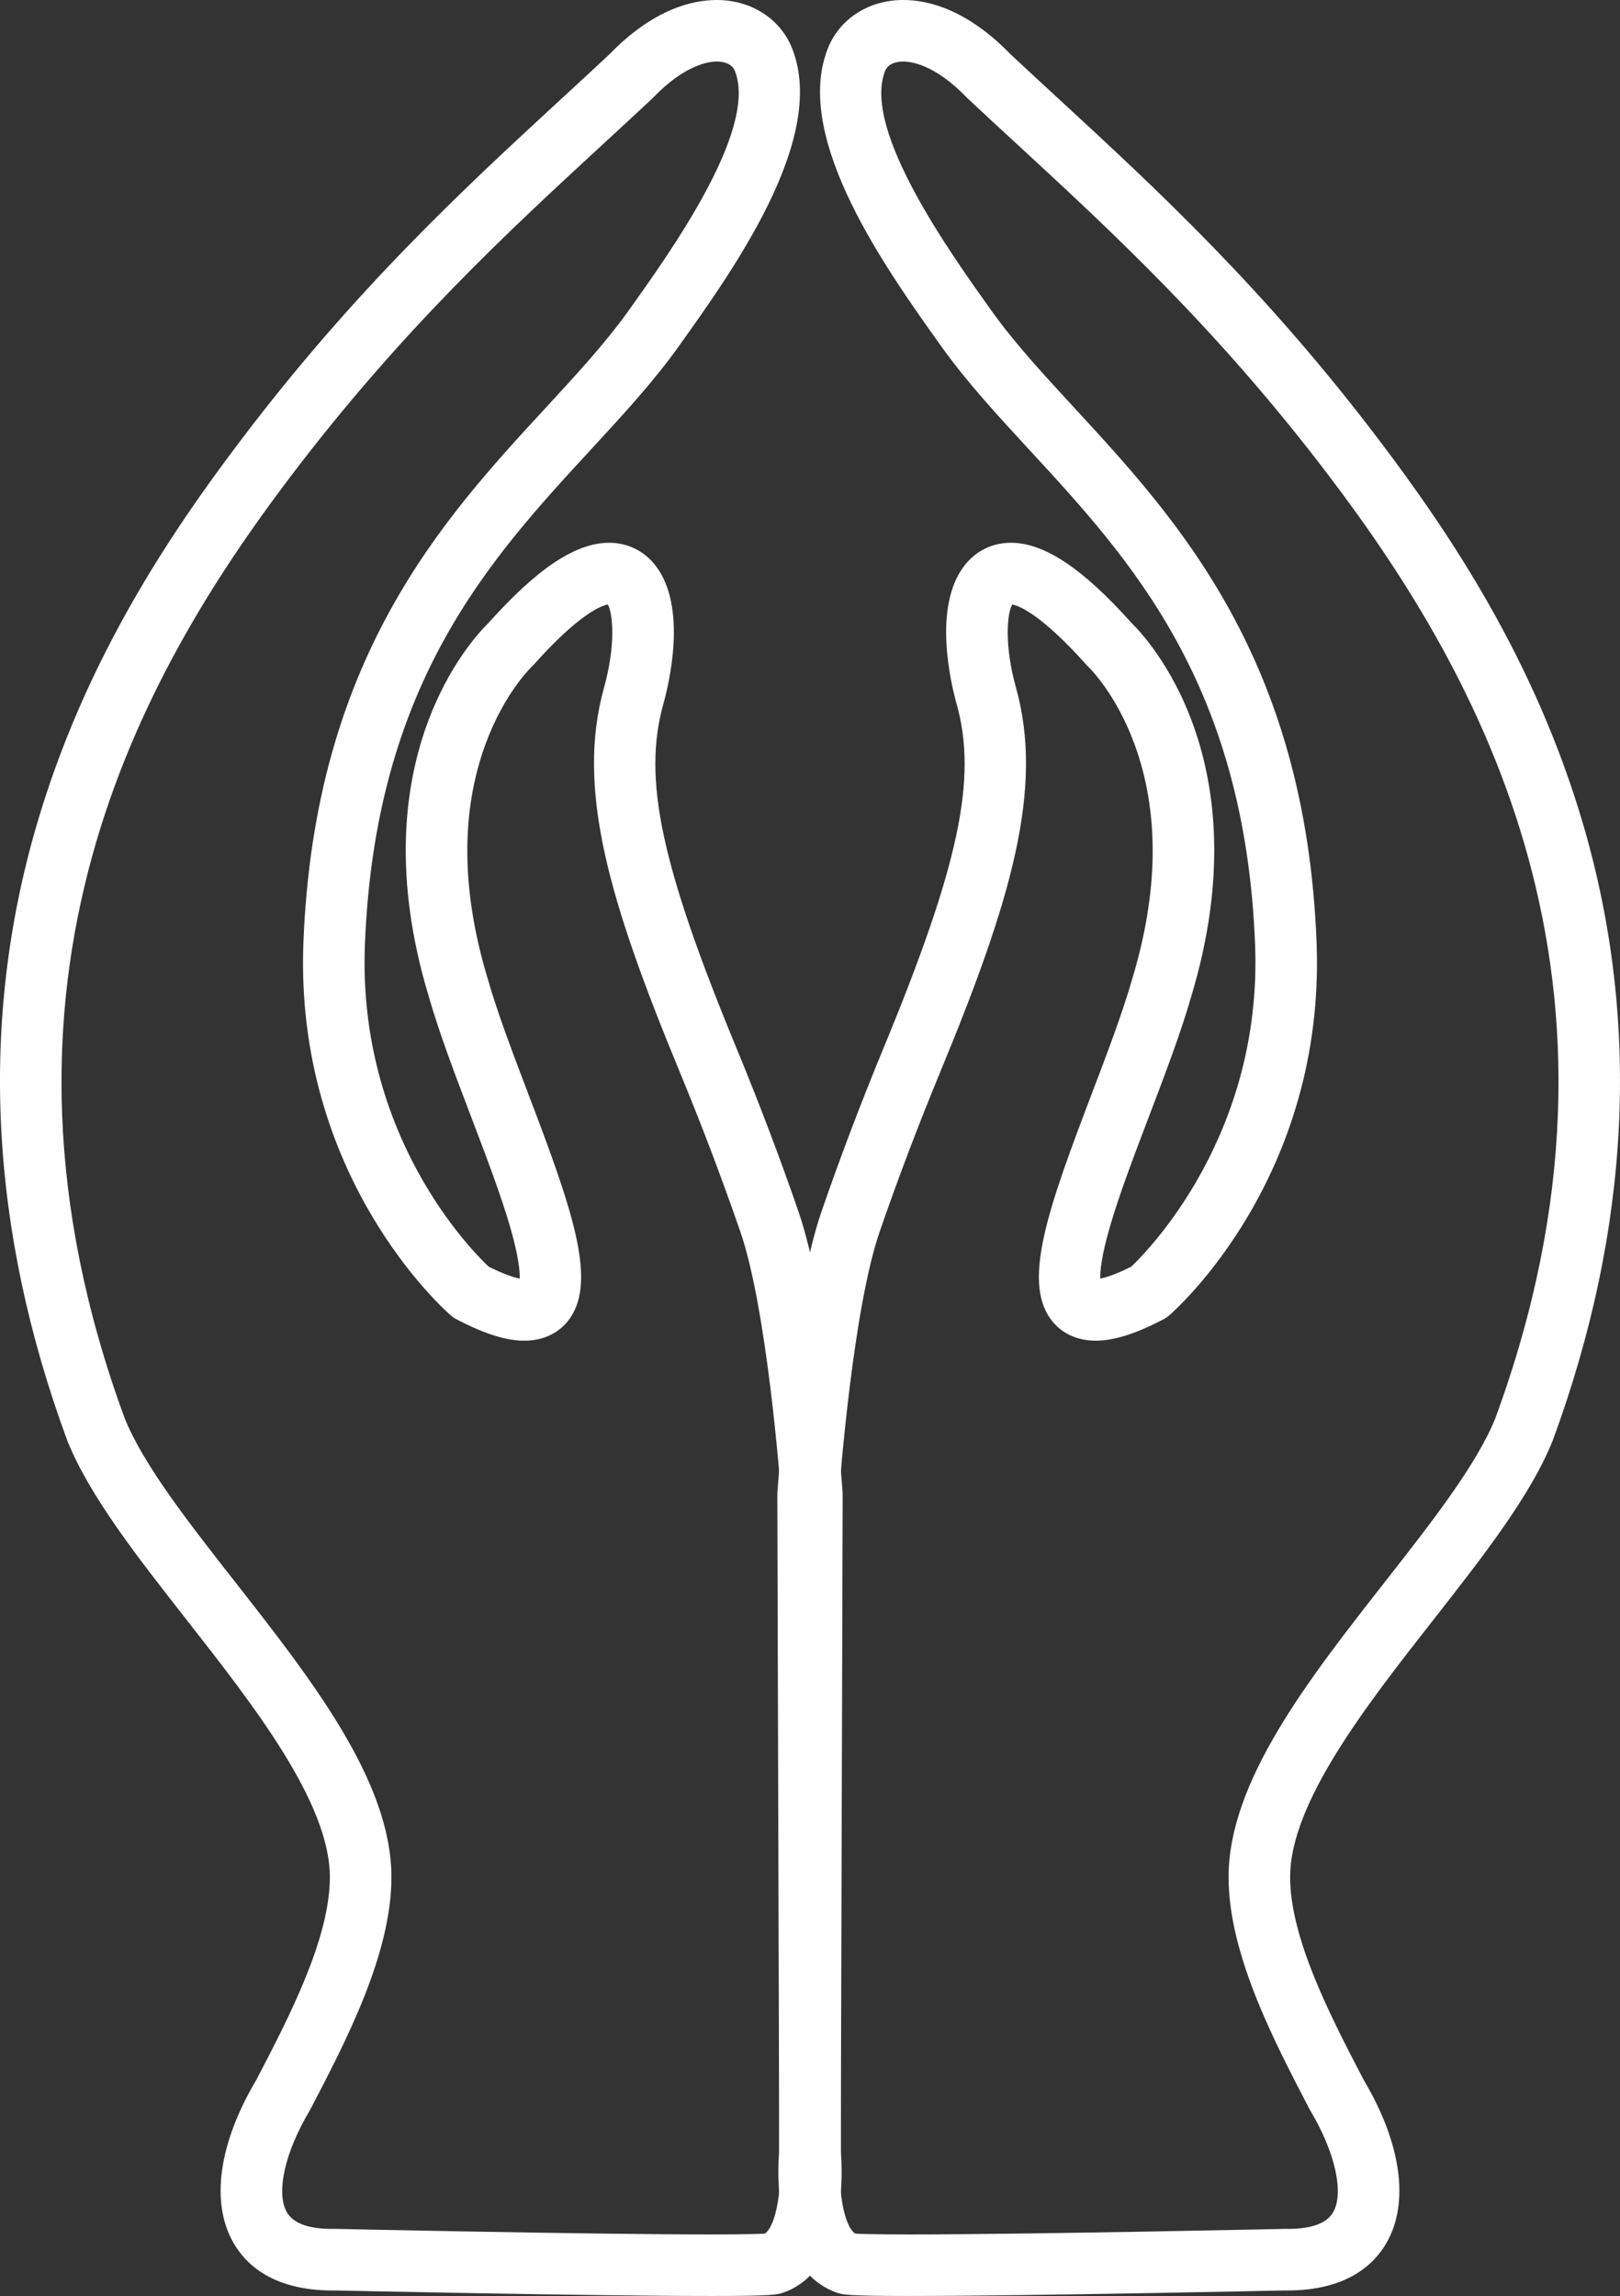 <?xml version="1.0" encoding="UTF-8"?><svg id="Calque_2" xmlns="http://www.w3.org/2000/svg" viewBox="0 0 410.618 581.924"><rect x="0" y="0" width="410.618" height="581.924" fill="#333333" stroke="none"/><defs><style>.cls-1{fill:#fff;}</style></defs><g id="Isolation_Mode"><path class="cls-1" d="m230.756,581.924c-16.287,0-17.277-.353-18.776-.889-16.316-5.829-14.87-31.275-14.473-35.847l-.479-166.4c-0-.189.006-.379.019-.568.139-1.987,3.5-48.929,11.185-71.172,4.737-13.713,10.018-27.63,15.696-41.364,19.151-46.331,23.834-68.341,18.558-87.226-1.558-5.576-6.025-24.576,1.873-34.983,2.892-3.811,7.106-5.91,11.863-5.91,8.471,0,18.215,6.483,30.65,20.396,3.749,3.649,33.14,34.685,15.08,94.552-2.649,9.272-6.753,20.043-10.722,30.459-3.708,9.731-7.542,19.795-9.915,27.985-2.178,7.519-2.493,11.32-2.426,13.105,1.354-.261,3.82-.997,7.862-3.03,4.555-4.344,33.213-33.663,31.377-81.489-2.546-66.265-31.612-97.771-57.256-125.568-8.152-8.837-15.851-17.184-22.257-26.15-13.916-19.483-37.2-52.082-29.094-74.72,2.736-7.966,10.346-13.107,19.412-13.107,6.335,0,16.189,2.393,27.222,13.767,3.96,3.706,7.934,7.371,12.138,11.247,24.477,22.569,52.218,48.149,81.343,86.637,17.622,23.288,39.427,55.422,51.724,97.564,14.558,49.886,11.937,102.332-7.789,155.881-.029.079-.059.157-.091.235-5.644,13.918-17.562,29.134-30.181,45.243-17.011,21.718-36.291,46.333-36.291,65.18,0,15.598,10.319,35.442,18.66,51.434,9.49,15.978,11.615,30.977,5.828,41.176-3.148,5.548-10.069,12.162-25.158,12.163-.238,0-.475-.002-.716-.004-3.422.074-64.987,1.399-94.867,1.399Zm-13.99-15.813c1.3.085,4.788.212,13.99.212,30.415,0,94.03-1.385,94.669-1.399.1-.002.2-.001.298-.001,6.426.12,10.546-1.334,12.204-4.256,2.788-4.913.469-15.23-5.77-25.674-.077-.129-.15-.261-.22-.393-9.146-17.536-20.53-39.359-20.53-58.844,0-24.23,20.136-49.938,39.61-74.8,11.885-15.174,23.114-29.51,27.959-41.374,40.672-110.551-4.362-189.068-41.782-238.517-28.283-37.377-55.481-62.456-79.478-84.582-4.276-3.943-8.315-7.667-12.365-11.459-.098-.091-.192-.183-.284-.28-7.959-8.254-13.935-9.144-16.135-9.144-1.414,0-3.9.337-4.664,2.591-.017.049-.033.098-.052.148-5.394,14.939,16.547,45.657,27.093,60.419,5.838,8.174,13.216,16.172,21.028,24.64,26.113,28.306,58.611,63.533,61.378,135.548,2.283,59.423-35.738,93.041-37.358,94.443-.459.398-.964.74-1.502,1.021-7.061,3.678-12.51,5.391-17.145,5.391-4.93,0-9.051-2.041-11.605-5.747-6.761-9.811-.397-27.913,10.546-56.635,3.859-10.128,7.849-20.601,10.313-29.238.011-.039.022-.078.034-.116,6.711-22.217,6.888-42.254.526-59.554-4.724-12.842-11.514-19.351-11.582-19.415-.193-.177-.337-.327-.511-.522-11.826-13.279-17.462-15.114-18.862-15.366-1.315,2.211-2.045,10.361.942,21.054,7.149,25.59-1.22,53.969-19.166,97.383-5.56,13.45-10.731,27.075-15.367,40.498-6.737,19.499-10.063,63.013-10.348,66.894l.479,166.477c.001.264-.012.528-.038.791-.754,7.893.699,17.851,3.695,19.806Z"/><path class="cls-1" d="m179.861,581.924c-29.879,0-91.444-1.325-94.867-1.399-.241.003-.478.004-.715.004-15.089,0-22.009-6.614-25.158-12.162-5.788-10.2-3.662-25.199,5.829-41.178,8.341-15.992,18.658-35.837,18.658-51.433,0-18.847-19.28-43.462-36.29-65.179-12.618-16.11-24.537-31.326-30.181-45.244-.032-.078-.062-.156-.091-.235-19.726-53.549-22.347-105.996-7.789-155.881,12.298-42.143,34.103-74.278,51.725-97.564,29.122-38.486,56.862-64.065,81.337-86.633,4.206-3.877,8.181-7.544,12.142-11.251,11.033-11.373,20.888-13.767,27.222-13.767,9.066,0,16.675,5.141,19.412,13.107,8.106,22.639-15.177,55.236-29.094,74.72-6.405,8.966-14.105,17.313-22.257,26.15-25.644,27.797-54.709,59.303-57.255,125.568-1.848,48.088,26.763,77.137,31.363,81.482,4.051,2.039,6.521,2.776,7.875,3.037.066-1.785-.248-5.586-2.425-13.104-2.373-8.19-6.207-18.253-9.915-27.985-3.968-10.415-8.072-21.184-10.721-30.456-18.063-59.871,11.332-90.912,15.079-94.558,12.434-13.913,22.178-20.395,30.649-20.395,4.757,0,8.97,2.099,11.862,5.91,7.898,10.406,3.431,29.407,1.874,34.983-5.276,18.885-.594,40.895,18.558,87.226,5.678,13.735,10.959,27.652,15.696,41.365,7.684,22.242,11.045,69.184,11.185,71.171.013.189.02.379.019.568l-.479,166.4c.398,4.572,1.844,30.018-14.473,35.847-1.499.535-2.489.889-18.776.889Zm-94.84-17.002c.057,0,.114.001.171.002.639.014,64.255,1.399,94.669,1.399,9.196,0,12.685-.127,13.988-.212,2.981-1.962,4.463-12.078,3.698-19.806-.026-.264-.039-.527-.038-.791l.479-166.476c-.286-3.883-3.617-47.412-10.348-66.894-4.636-13.422-9.806-27.048-15.367-40.499-17.946-43.415-26.316-71.793-19.166-97.383,2.985-10.687,2.257-18.835.943-21.051-1.444.263-7.082,2.134-18.863,15.363-.174.196-.358.382-.551.559-.028.028-6.819,6.537-11.542,19.378-6.363,17.3-6.186,37.337.526,59.554.011.038.023.077.034.116,2.464,8.638,6.455,19.112,10.314,29.241,10.943,28.72,17.306,46.82,10.545,56.632-2.554,3.707-6.675,5.747-11.604,5.748-4.635.001-10.084-1.712-17.146-5.391-.539-.28-1.043-.623-1.502-1.021-1.619-1.402-39.642-35.02-37.358-94.443,2.767-72.015,35.265-107.242,61.377-135.548,7.812-8.468,15.191-16.466,21.029-24.64,10.545-14.763,32.486-45.48,27.092-60.419-.018-.05-.035-.099-.051-.148-.764-2.255-3.249-2.591-4.663-2.591-2.2,0-8.177.89-16.135,9.144-.092.096-.187.189-.284.28-4.051,3.793-8.092,7.519-12.37,11.464-23.995,22.125-51.191,47.203-79.473,84.577-37.42,49.448-82.453,127.965-41.782,238.518,4.845,11.864,16.073,26.2,27.959,41.374,19.473,24.861,39.609,50.57,39.609,74.799,0,19.483-11.383,41.307-20.529,58.843-.07.133-.143.265-.22.394-6.239,10.444-8.559,20.762-5.771,25.675,1.658,2.921,5.791,4.379,12.204,4.255.042,0,.084-.001.127-.001Z"/></g></svg>